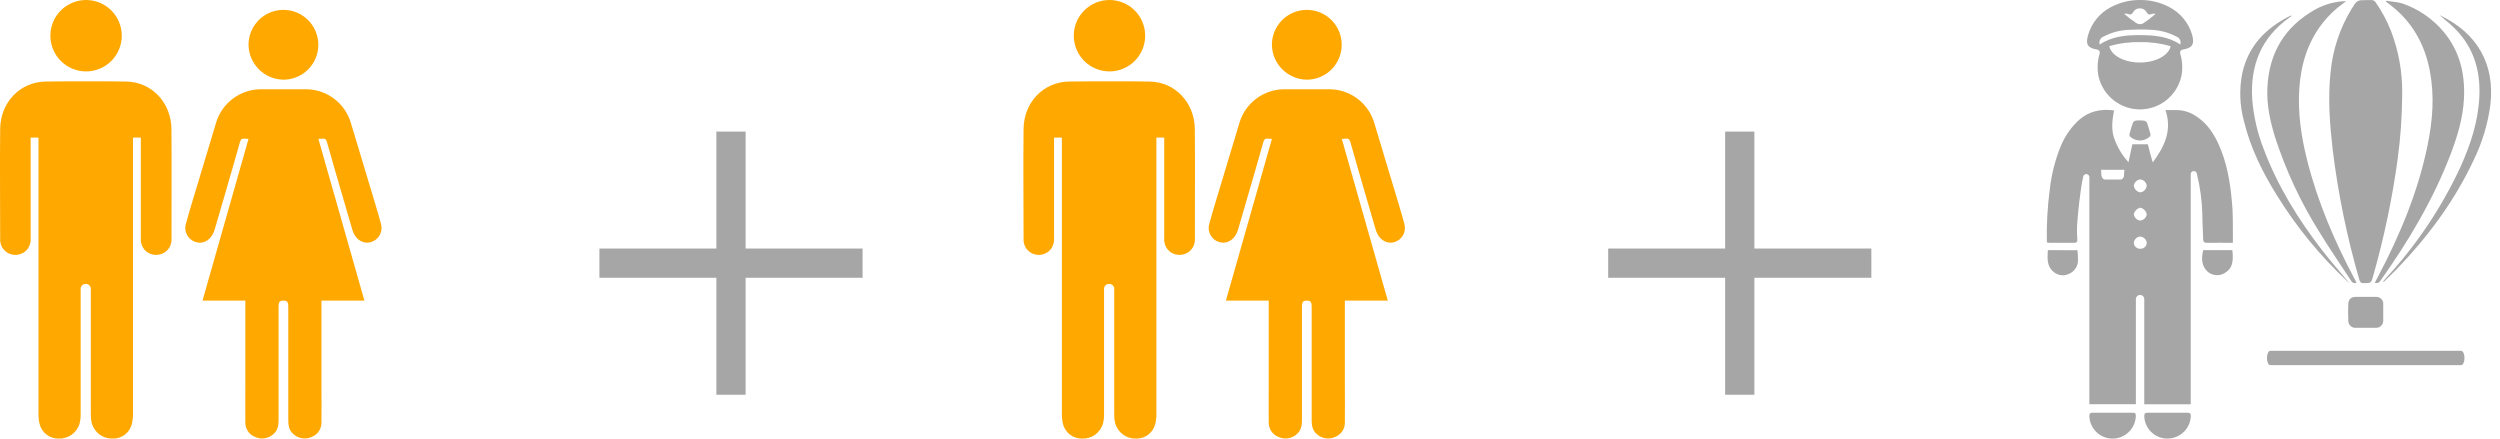 <svg width="171" height="30" viewBox="0 0 171 30" fill="none" xmlns="http://www.w3.org/2000/svg">
<path d="M5.888 4.885C6.535 4.885 7.157 4.627 7.615 4.169C8.072 3.711 8.33 3.09 8.33 2.442C8.33 1.795 8.072 1.173 7.615 0.715C7.157 0.257 6.535 0 5.888 0C5.24 0 4.619 0.257 4.161 0.715C3.703 1.173 3.446 1.795 3.446 2.442C3.446 3.09 3.703 3.711 4.161 4.169C4.619 4.627 5.24 4.885 5.888 4.885ZM11.726 8.819C11.707 7.013 10.372 5.607 8.64 5.579C7.773 5.561 6.735 5.559 5.868 5.561C5.001 5.563 3.963 5.561 3.096 5.579C1.364 5.614 0.03 7.006 0.012 8.819C-0.015 11.316 0.012 13.828 0.012 16.333C-0.003 16.552 0.052 16.77 0.17 16.956C0.288 17.141 0.462 17.283 0.667 17.363C0.868 17.44 1.087 17.455 1.297 17.406C1.507 17.357 1.697 17.245 1.842 17.086C2.028 16.862 2.12 16.574 2.097 16.283C2.097 14.103 2.097 11.922 2.097 9.741V9.411H2.632V9.754C2.632 15.929 2.632 22.103 2.632 28.276C2.628 28.512 2.651 28.748 2.702 28.979C2.77 29.276 2.94 29.54 3.181 29.726C3.422 29.912 3.721 30.009 4.025 29.999C4.348 30.01 4.664 29.912 4.923 29.72C5.182 29.528 5.369 29.254 5.452 28.943C5.498 28.757 5.52 28.566 5.517 28.374C5.517 24.827 5.517 23.243 5.517 19.694C5.535 19.616 5.579 19.545 5.642 19.495C5.705 19.444 5.784 19.417 5.865 19.417C5.945 19.417 6.024 19.444 6.087 19.495C6.15 19.545 6.194 19.616 6.212 19.694C6.212 23.243 6.212 24.827 6.212 28.374C6.209 28.566 6.23 28.757 6.275 28.943C6.36 29.254 6.547 29.526 6.806 29.718C7.064 29.91 7.38 30.009 7.702 29.999C8.006 30.009 8.305 29.912 8.546 29.726C8.788 29.54 8.957 29.276 9.025 28.979C9.077 28.748 9.101 28.512 9.097 28.276C9.097 22.101 9.097 15.926 9.097 9.754V9.411H9.632V9.741C9.632 11.924 9.632 14.104 9.632 16.283C9.61 16.574 9.701 16.862 9.887 17.086C10.032 17.245 10.222 17.357 10.432 17.406C10.642 17.455 10.861 17.44 11.062 17.363C11.27 17.286 11.447 17.144 11.568 16.959C11.688 16.773 11.746 16.554 11.732 16.333C11.726 13.828 11.749 11.323 11.726 8.819Z" fill="#FFA800"/>
<path d="M19.396 5.45C19.868 5.448 20.329 5.306 20.72 5.042C21.111 4.778 21.415 4.405 21.594 3.968C21.773 3.532 21.819 3.052 21.725 2.59C21.632 2.127 21.403 1.703 21.069 1.37C20.735 1.038 20.309 0.811 19.846 0.72C19.384 0.629 18.904 0.678 18.469 0.859C18.033 1.04 17.661 1.346 17.4 1.739C17.138 2.131 16.999 2.593 16.999 3.064C17.007 3.697 17.263 4.3 17.711 4.746C18.159 5.192 18.764 5.445 19.396 5.45ZM26.059 15.31C25.811 14.393 25.524 13.487 25.255 12.577C24.836 11.182 24.416 9.787 23.995 8.393C23.796 7.73 23.389 7.149 22.833 6.737C22.277 6.324 21.603 6.103 20.911 6.104H17.864C17.172 6.103 16.498 6.324 15.942 6.737C15.386 7.149 14.979 7.73 14.78 8.393C14.357 9.787 13.937 11.182 13.521 12.577C13.248 13.487 12.962 14.393 12.716 15.31C12.676 15.445 12.665 15.588 12.684 15.727C12.702 15.867 12.75 16.001 12.824 16.121C12.898 16.241 12.997 16.344 13.114 16.423C13.23 16.502 13.362 16.556 13.501 16.581C14.006 16.686 14.498 16.331 14.677 15.724C14.938 14.831 15.199 13.935 15.46 13.037C15.779 11.933 16.104 10.827 16.414 9.719C16.466 9.53 16.555 9.46 16.74 9.485C16.815 9.496 16.894 9.485 16.999 9.5L13.852 20.561H16.781V26.52C16.781 27.299 16.773 28.079 16.781 28.858C16.77 29.076 16.826 29.291 16.944 29.474C17.061 29.657 17.232 29.799 17.434 29.879C17.645 29.981 17.882 30.015 18.114 29.978C18.345 29.941 18.559 29.833 18.727 29.67C19.004 29.422 19.054 29.09 19.054 28.737C19.054 26.154 19.054 23.597 19.054 21.012C19.054 20.768 19.066 20.566 19.327 20.566H19.446C19.707 20.566 19.719 20.768 19.719 21.012C19.719 23.597 19.719 26.154 19.719 28.737C19.719 29.094 19.769 29.422 20.046 29.67C20.214 29.833 20.428 29.941 20.66 29.978C20.891 30.015 21.128 29.981 21.339 29.879C21.54 29.798 21.711 29.656 21.828 29.473C21.944 29.29 22 29.075 21.988 28.858C22.001 28.079 21.988 27.299 21.988 26.52V20.561H24.926L21.78 9.5C21.885 9.5 21.958 9.5 22.038 9.485C22.217 9.46 22.313 9.53 22.365 9.719C22.675 10.827 22.998 11.933 23.319 13.037C23.579 13.929 23.838 14.821 24.102 15.724C24.28 16.331 24.773 16.686 25.278 16.581C25.416 16.555 25.547 16.5 25.662 16.421C25.778 16.341 25.875 16.238 25.949 16.118C26.022 15.998 26.069 15.865 26.087 15.726C26.105 15.586 26.094 15.445 26.054 15.31H26.059Z" fill="#FFA800"/>
<path d="M75.888 4.885C76.535 4.885 77.156 4.627 77.615 4.169C78.073 3.711 78.33 3.09 78.33 2.442C78.33 1.795 78.073 1.173 77.615 0.715C77.156 0.257 76.535 0 75.888 0C75.24 0 74.619 0.257 74.161 0.715C73.703 1.173 73.446 1.795 73.446 2.442C73.446 3.09 73.703 3.711 74.161 4.169C74.619 4.627 75.24 4.885 75.888 4.885ZM81.726 8.819C81.707 7.013 80.372 5.607 78.64 5.579C77.773 5.561 76.735 5.559 75.868 5.561C75.001 5.563 73.963 5.561 73.096 5.579C71.364 5.614 70.03 7.006 70.012 8.819C69.985 11.316 70.012 13.828 70.012 16.333C69.997 16.552 70.052 16.77 70.17 16.956C70.288 17.141 70.462 17.283 70.666 17.363C70.868 17.44 71.087 17.455 71.297 17.406C71.507 17.357 71.697 17.245 71.842 17.086C72.028 16.862 72.12 16.574 72.097 16.283C72.097 14.103 72.097 11.922 72.097 9.741V9.411H72.632V9.754C72.632 15.929 72.632 22.103 72.632 28.276C72.628 28.512 72.651 28.748 72.702 28.979C72.77 29.276 72.94 29.54 73.181 29.726C73.422 29.912 73.721 30.009 74.025 29.999C74.348 30.01 74.664 29.912 74.923 29.72C75.182 29.528 75.369 29.254 75.453 28.943C75.498 28.757 75.52 28.566 75.517 28.374C75.517 24.827 75.517 23.243 75.517 19.694C75.535 19.616 75.579 19.545 75.642 19.495C75.705 19.444 75.784 19.417 75.865 19.417C75.945 19.417 76.024 19.444 76.087 19.495C76.15 19.545 76.194 19.616 76.212 19.694C76.212 23.243 76.212 24.827 76.212 28.374C76.209 28.566 76.23 28.757 76.275 28.943C76.36 29.254 76.547 29.526 76.806 29.718C77.064 29.91 77.38 30.009 77.702 29.999C78.007 30.009 78.305 29.912 78.546 29.726C78.788 29.54 78.957 29.276 79.025 28.979C79.077 28.748 79.101 28.512 79.097 28.276C79.097 22.101 79.097 15.926 79.097 9.754V9.411H79.632V9.741C79.632 11.924 79.632 14.104 79.632 16.283C79.609 16.574 79.701 16.862 79.887 17.086C80.032 17.245 80.222 17.357 80.432 17.406C80.642 17.455 80.862 17.44 81.062 17.363C81.27 17.286 81.447 17.144 81.568 16.959C81.688 16.773 81.746 16.554 81.731 16.333C81.726 13.828 81.749 11.323 81.726 8.819Z" fill="#FFA800"/>
<path d="M89.397 5.45C89.868 5.448 90.329 5.306 90.72 5.042C91.111 4.778 91.415 4.405 91.594 3.968C91.773 3.532 91.819 3.052 91.725 2.59C91.632 2.127 91.403 1.703 91.069 1.37C90.735 1.038 90.309 0.811 89.846 0.72C89.384 0.629 88.904 0.678 88.469 0.859C88.033 1.04 87.661 1.346 87.4 1.739C87.138 2.131 86.999 2.593 86.999 3.064C87.007 3.697 87.263 4.3 87.711 4.746C88.159 5.192 88.764 5.445 89.397 5.45ZM96.059 15.31C95.811 14.393 95.524 13.487 95.254 12.577C94.836 11.182 94.416 9.787 93.995 8.393C93.796 7.73 93.389 7.149 92.833 6.737C92.277 6.324 91.603 6.103 90.911 6.104H87.864C87.172 6.103 86.498 6.324 85.942 6.737C85.386 7.149 84.979 7.73 84.78 8.393C84.357 9.787 83.937 11.182 83.521 12.577C83.248 13.487 82.962 14.393 82.716 15.31C82.676 15.445 82.665 15.588 82.683 15.727C82.702 15.867 82.75 16.001 82.824 16.121C82.898 16.241 82.997 16.344 83.114 16.423C83.23 16.502 83.362 16.556 83.501 16.581C84.006 16.686 84.498 16.331 84.677 15.724C84.938 14.831 85.199 13.935 85.46 13.037C85.779 11.933 86.104 10.827 86.414 9.719C86.466 9.53 86.555 9.46 86.74 9.485C86.815 9.496 86.894 9.485 86.999 9.5L83.852 20.561H86.781V26.52C86.781 27.299 86.772 28.079 86.781 28.858C86.77 29.076 86.826 29.291 86.944 29.474C87.061 29.657 87.232 29.799 87.434 29.879C87.645 29.981 87.882 30.015 88.114 29.978C88.345 29.941 88.559 29.833 88.728 29.67C89.004 29.422 89.054 29.09 89.054 28.737C89.054 26.154 89.054 23.597 89.054 21.012C89.054 20.768 89.066 20.566 89.327 20.566H89.446C89.707 20.566 89.719 20.768 89.719 21.012C89.719 23.597 89.719 26.154 89.719 28.737C89.719 29.094 89.769 29.422 90.046 29.67C90.214 29.833 90.428 29.941 90.66 29.978C90.891 30.015 91.128 29.981 91.339 29.879C91.54 29.798 91.711 29.656 91.828 29.473C91.944 29.29 92 29.075 91.988 28.858C92.001 28.079 91.988 27.299 91.988 26.52V20.561H94.926L91.78 9.5C91.885 9.5 91.958 9.5 92.038 9.485C92.217 9.46 92.313 9.53 92.365 9.719C92.675 10.827 92.998 11.933 93.319 13.037C93.579 13.929 93.838 14.821 94.102 15.724C94.281 16.331 94.773 16.686 95.278 16.581C95.416 16.555 95.547 16.5 95.662 16.421C95.778 16.341 95.876 16.238 95.949 16.118C96.022 15.998 96.069 15.865 96.087 15.726C96.105 15.586 96.094 15.445 96.054 15.31H96.059Z" fill="#FFA800"/>
<path d="M41 17H59V19H41V17Z" fill="#A6A6A6"/>
<path d="M51 9V27H49V9H51Z" fill="#A6A6A6"/>
<path d="M110 17H128V19H110V17Z" fill="#A6A6A6"/>
<path d="M120 9V27H118V9H120Z" fill="#A6A6A6"/>
<path d="M159.558 10.256C159.927 13.258 160.536 16.226 161.378 19.131C161.427 19.306 161.496 19.375 161.687 19.369C162.19 19.354 162.188 19.369 162.325 18.876C163.066 16.268 163.624 13.612 163.994 10.927C164.199 9.417 164.305 7.895 164.311 6.371C164.324 4.911 164.061 3.461 163.537 2.098C163.267 1.418 162.92 0.772 162.502 0.172C162.473 0.118 162.429 0.073 162.375 0.044C162.321 0.015 162.26 0.001 162.199 0.006C162.104 0.006 162.009 0.006 161.913 0.006C161.225 0.006 161.225 0.006 160.854 0.598C160.048 1.919 159.554 3.407 159.411 4.947C159.219 6.721 159.356 8.492 159.558 10.256ZM155.625 9.416C156.353 11.655 157.352 13.797 158.598 15.794C159.299 16.949 160.071 18.06 160.806 19.19C160.838 19.26 160.895 19.314 160.966 19.342C161.037 19.37 161.117 19.37 161.187 19.341C161.149 19.265 161.113 19.192 161.075 19.12C159.684 16.515 158.527 13.818 157.805 10.944C157.405 9.344 157.161 7.722 157.271 6.066C157.382 4.41 157.843 2.88 158.883 1.557C159.278 1.058 159.741 0.616 160.257 0.244L160.478 0.078C159.736 0.093 159.009 0.29 158.359 0.65C156.25 1.843 155.183 3.651 155.087 6.054C155.041 7.213 155.285 8.324 155.625 9.416ZM166.205 4.877C166.525 6.561 166.396 8.236 166.053 9.902C165.407 13.092 164.162 16.061 162.653 18.929L162.434 19.343C162.588 19.379 162.697 19.377 162.792 19.244C164.728 16.52 166.432 13.668 167.627 10.535C168.094 9.309 168.469 8.057 168.536 6.737C168.627 4.888 168.17 3.219 166.853 1.852C166.171 1.143 165.335 0.601 164.41 0.267C164.029 0.13 163.611 0.12 163.209 0.053C163.202 0.069 163.195 0.086 163.19 0.103C163.406 0.273 163.629 0.435 163.838 0.616C165.147 1.746 165.889 3.196 166.205 4.877ZM158.855 17.144C157.203 15.011 155.785 12.724 154.836 10.19C154.404 9.092 154.139 7.936 154.051 6.759C153.911 4.463 154.676 2.567 156.583 1.21C156.635 1.174 156.684 1.134 156.774 1.065C156.73 1.067 156.686 1.074 156.644 1.086C154.996 1.91 153.801 3.12 153.38 4.97C153.156 6.055 153.19 7.178 153.477 8.248C153.927 10.133 154.782 11.838 155.806 13.467C157.126 15.584 158.717 17.519 160.538 19.225C160.579 19.265 160.623 19.301 160.709 19.375C160.061 18.605 159.438 17.892 158.855 17.144ZM166.922 1.06C166.908 1.053 166.893 1.048 166.878 1.046C167.259 1.376 167.671 1.69 168.021 2.064C169.22 3.324 169.66 4.861 169.59 6.569C169.517 8.315 168.972 9.936 168.256 11.507C166.976 14.237 165.286 16.755 163.245 18.975L163.005 19.238C163.019 19.252 163.034 19.266 163.049 19.278C163.348 18.986 163.655 18.706 163.947 18.398C166.079 16.183 167.893 13.742 169.201 10.946C169.787 9.751 170.173 8.467 170.344 7.146C170.659 4.396 169.452 2.273 166.922 1.06ZM162.519 20.307C162.287 20.307 162.053 20.307 161.82 20.307C161.588 20.307 161.366 20.307 161.142 20.307C160.821 20.307 160.639 20.465 160.623 20.778C160.604 21.159 160.604 21.546 160.623 21.938C160.623 22.006 160.636 22.074 160.664 22.137C160.691 22.199 160.731 22.255 160.782 22.301C160.833 22.347 160.892 22.381 160.957 22.402C161.022 22.423 161.091 22.43 161.159 22.422C161.605 22.422 162.049 22.422 162.493 22.422C162.562 22.428 162.633 22.418 162.698 22.394C162.764 22.37 162.823 22.331 162.873 22.282C162.922 22.233 162.96 22.173 162.984 22.107C163.009 22.042 163.018 21.972 163.013 21.902C163.013 21.538 163.013 21.172 163.013 20.808C163.019 20.742 163.01 20.675 162.987 20.612C162.964 20.549 162.928 20.492 162.881 20.445C162.835 20.397 162.778 20.36 162.715 20.337C162.653 20.314 162.586 20.304 162.519 20.309V20.307Z" fill="#A6A6A6"/>
<path fill-rule="evenodd" clip-rule="evenodd" d="M155.059 24.487C155.059 24.757 155.162 24.976 155.285 24.976H168.343C168.469 24.976 168.572 24.757 168.572 24.487C168.572 24.216 168.469 23.997 168.343 23.997H155.285C155.162 23.997 155.059 24.216 155.059 24.487Z" fill="#A6A6A6"/>
<path d="M149.614 28.229C149.162 28.229 148.713 28.229 148.261 28.229C147.809 28.229 147.358 28.229 146.908 28.229C146.717 28.229 146.66 28.296 146.668 28.49C146.679 28.719 146.739 28.943 146.845 29.146C146.951 29.349 147.099 29.527 147.28 29.667C147.462 29.808 147.671 29.907 147.894 29.958C148.118 30.01 148.349 30.012 148.574 29.965C148.923 29.894 149.238 29.708 149.469 29.438C149.701 29.167 149.836 28.827 149.852 28.471C149.858 28.292 149.797 28.225 149.614 28.229ZM152.722 14.889C152.722 14.508 152.694 14.146 152.661 13.776C152.539 12.416 152.311 11.076 151.733 9.826C151.381 9.064 150.91 8.379 150.171 7.92C149.782 7.665 149.328 7.529 148.863 7.528C148.629 7.528 148.396 7.528 148.118 7.528C148.593 8.921 148.04 10.039 147.255 11.099C147.222 11.093 146.912 9.866 146.912 9.866H145.854L145.587 11.095C145.149 10.615 144.814 10.051 144.602 9.437C144.396 8.814 144.484 8.183 144.602 7.551C143.695 7.438 142.908 7.598 142.216 8.195C141.663 8.697 141.23 9.319 140.951 10.013C140.571 10.947 140.321 11.928 140.208 12.93C140.047 14.14 139.979 15.361 140.006 16.582C140.056 16.594 140.108 16.603 140.16 16.608C140.732 16.608 141.288 16.608 141.852 16.608C142.012 16.608 142.1 16.578 142.089 16.372C142.058 15.973 142.058 15.572 142.089 15.173C142.161 14.278 142.262 13.38 142.405 12.492C142.426 12.368 142.458 12.219 142.496 12.061C142.51 12.012 142.54 11.97 142.582 11.942C142.624 11.913 142.675 11.901 142.725 11.907C142.776 11.913 142.822 11.937 142.856 11.974C142.891 12.012 142.91 12.06 142.912 12.111V27.648H146.094V20.462C146.094 20.424 146.101 20.387 146.115 20.352C146.13 20.317 146.151 20.285 146.177 20.258C146.204 20.231 146.235 20.21 146.27 20.196C146.305 20.181 146.342 20.174 146.38 20.174C146.418 20.174 146.455 20.181 146.491 20.195C146.526 20.21 146.557 20.231 146.584 20.258C146.611 20.284 146.632 20.316 146.646 20.351C146.661 20.386 146.668 20.424 146.668 20.462V27.65H149.845V11.905C149.846 11.854 149.866 11.806 149.9 11.769C149.934 11.731 149.981 11.707 150.031 11.701C150.081 11.695 150.132 11.708 150.174 11.736C150.216 11.764 150.247 11.807 150.26 11.855V11.865C150.492 12.79 150.62 13.738 150.641 14.691C150.641 15.288 150.683 15.751 150.696 16.347C150.696 16.538 150.761 16.616 150.971 16.61C151.56 16.595 152.149 16.61 152.728 16.61C152.726 15.983 152.734 15.501 152.722 14.886V14.889ZM145.29 11.998C145.29 11.998 145.25 12.282 145.046 12.278C144.735 12.278 144.293 12.278 143.983 12.278C143.767 12.278 143.733 11.974 143.733 11.974L143.716 11.615H145.309C145.29 11.713 145.281 11.995 145.281 11.995L145.29 11.998ZM146.399 12.275C146.51 12.284 146.614 12.332 146.694 12.41C146.773 12.488 146.822 12.591 146.834 12.702C146.825 12.817 146.776 12.926 146.695 13.01C146.614 13.093 146.507 13.146 146.392 13.159C146.278 13.14 146.174 13.084 146.095 13.001C146.016 12.917 145.966 12.81 145.953 12.696C145.969 12.587 146.021 12.486 146.099 12.409C146.178 12.333 146.28 12.284 146.39 12.271L146.399 12.275ZM146.399 17.016C146.341 17.019 146.283 17.01 146.229 16.99C146.175 16.969 146.125 16.938 146.084 16.898C146.042 16.858 146.009 16.809 145.986 16.756C145.964 16.703 145.953 16.645 145.953 16.587C145.969 16.476 146.024 16.375 146.107 16.3C146.191 16.226 146.299 16.184 146.411 16.181C146.52 16.194 146.622 16.244 146.7 16.322C146.778 16.4 146.827 16.503 146.839 16.612C146.837 16.668 146.824 16.723 146.8 16.774C146.776 16.825 146.742 16.871 146.7 16.908C146.658 16.945 146.609 16.974 146.555 16.992C146.502 17.01 146.446 17.017 146.39 17.012L146.399 17.016ZM146.399 15.089C146.284 15.079 146.177 15.028 146.096 14.947C146.014 14.866 145.964 14.758 145.953 14.643C145.98 14.537 146.035 14.441 146.113 14.363C146.19 14.286 146.287 14.232 146.393 14.205C146.504 14.229 146.606 14.286 146.685 14.367C146.764 14.448 146.818 14.551 146.839 14.662C146.823 14.773 146.77 14.876 146.688 14.952C146.606 15.029 146.501 15.076 146.39 15.086L146.399 15.089ZM150.698 17.108C150.571 17.654 150.561 18.171 151.007 18.586C151.158 18.713 151.342 18.792 151.538 18.815C151.733 18.838 151.931 18.803 152.107 18.714C152.635 18.407 152.793 18.06 152.694 17.108H150.698ZM145.864 28.229C145.404 28.229 144.945 28.229 144.484 28.229C144.023 28.229 143.602 28.229 143.15 28.229C142.959 28.229 142.908 28.294 142.912 28.471C142.92 28.702 142.978 28.928 143.083 29.133C143.188 29.339 143.336 29.519 143.517 29.662C143.699 29.804 143.909 29.905 144.134 29.958C144.358 30.011 144.592 30.014 144.817 29.967C145.166 29.896 145.48 29.71 145.711 29.439C145.942 29.168 146.075 28.828 146.09 28.473C146.106 28.292 146.045 28.225 145.864 28.229ZM143.426 3.387C143.617 3.419 143.649 3.556 143.607 3.703C143.459 4.204 143.437 4.733 143.544 5.245C143.695 5.881 144.055 6.448 144.567 6.854C145.079 7.26 145.713 7.482 146.367 7.484C147.022 7.484 147.659 7.263 148.173 6.856C148.687 6.449 149.048 5.881 149.199 5.243C149.306 4.732 149.284 4.202 149.136 3.701C149.094 3.554 149.119 3.417 149.326 3.385C149.959 3.282 150.117 3.023 149.944 2.394C149.828 1.987 149.63 1.608 149.362 1.28C149.094 0.953 148.762 0.683 148.387 0.488C147.771 0.162 147.083 -0.006 146.386 0C145.689 -0.006 145.001 0.162 144.385 0.488C144.009 0.683 143.677 0.953 143.41 1.28C143.142 1.608 142.944 1.987 142.828 2.394C142.635 3.023 142.794 3.282 143.426 3.387ZM146.372 4.277C145.288 4.277 144.394 3.785 144.276 3.154C144.957 2.957 145.664 2.865 146.372 2.883C147.081 2.866 147.788 2.959 148.469 3.158C148.349 3.785 147.457 4.275 146.372 4.275V4.277ZM145.526 0.947C145.717 1.031 145.824 0.995 145.93 0.795C145.978 0.723 146.043 0.665 146.119 0.626C146.196 0.587 146.281 0.568 146.367 0.572C146.452 0.568 146.537 0.587 146.614 0.626C146.69 0.665 146.754 0.723 146.801 0.795C146.91 0.995 147.015 1.031 147.207 0.947C147.287 0.934 147.368 0.934 147.447 0.947C147.176 1.186 146.889 1.404 146.586 1.601C146.518 1.636 146.443 1.653 146.367 1.651C146.291 1.651 146.216 1.632 146.15 1.595C145.847 1.399 145.559 1.18 145.288 0.942C145.367 0.929 145.448 0.931 145.526 0.945V0.947ZM143.863 2.512C144.423 2.215 145.045 2.053 145.679 2.037C145.911 2.026 146.144 2.018 146.376 2.018C146.609 2.018 146.841 2.018 147.074 2.037C147.707 2.053 148.328 2.215 148.888 2.512C148.989 2.553 149.07 2.631 149.115 2.731C149.159 2.83 149.164 2.943 149.128 3.045C148.286 2.474 147.335 2.409 146.376 2.403C145.418 2.398 144.471 2.479 143.623 3.045C143.587 2.943 143.592 2.83 143.637 2.731C143.681 2.632 143.762 2.554 143.863 2.512ZM140.072 17.108C140.049 17.668 139.971 18.226 140.512 18.632C140.652 18.74 140.819 18.806 140.994 18.825C141.169 18.843 141.346 18.813 141.505 18.737C141.685 18.665 141.841 18.542 141.952 18.383C142.064 18.225 142.127 18.037 142.134 17.843C142.138 17.6 142.126 17.357 142.096 17.115L140.072 17.108ZM146.628 8.248C146.595 8.248 146.491 8.238 146.372 8.235C146.254 8.235 146.15 8.235 146.119 8.248C146.067 8.248 146.016 8.265 145.973 8.295C145.93 8.325 145.898 8.368 145.881 8.418C145.848 8.488 145.723 8.944 145.69 9.045C145.658 9.146 145.61 9.273 145.732 9.372C145.912 9.523 146.138 9.608 146.372 9.614C146.608 9.608 146.834 9.523 147.015 9.372C147.135 9.273 147.095 9.165 147.055 9.045C147.015 8.925 146.897 8.488 146.864 8.418C146.846 8.37 146.814 8.328 146.771 8.298C146.729 8.269 146.679 8.253 146.628 8.252V8.248Z" fill="#A6A6A6"/>
</svg>
